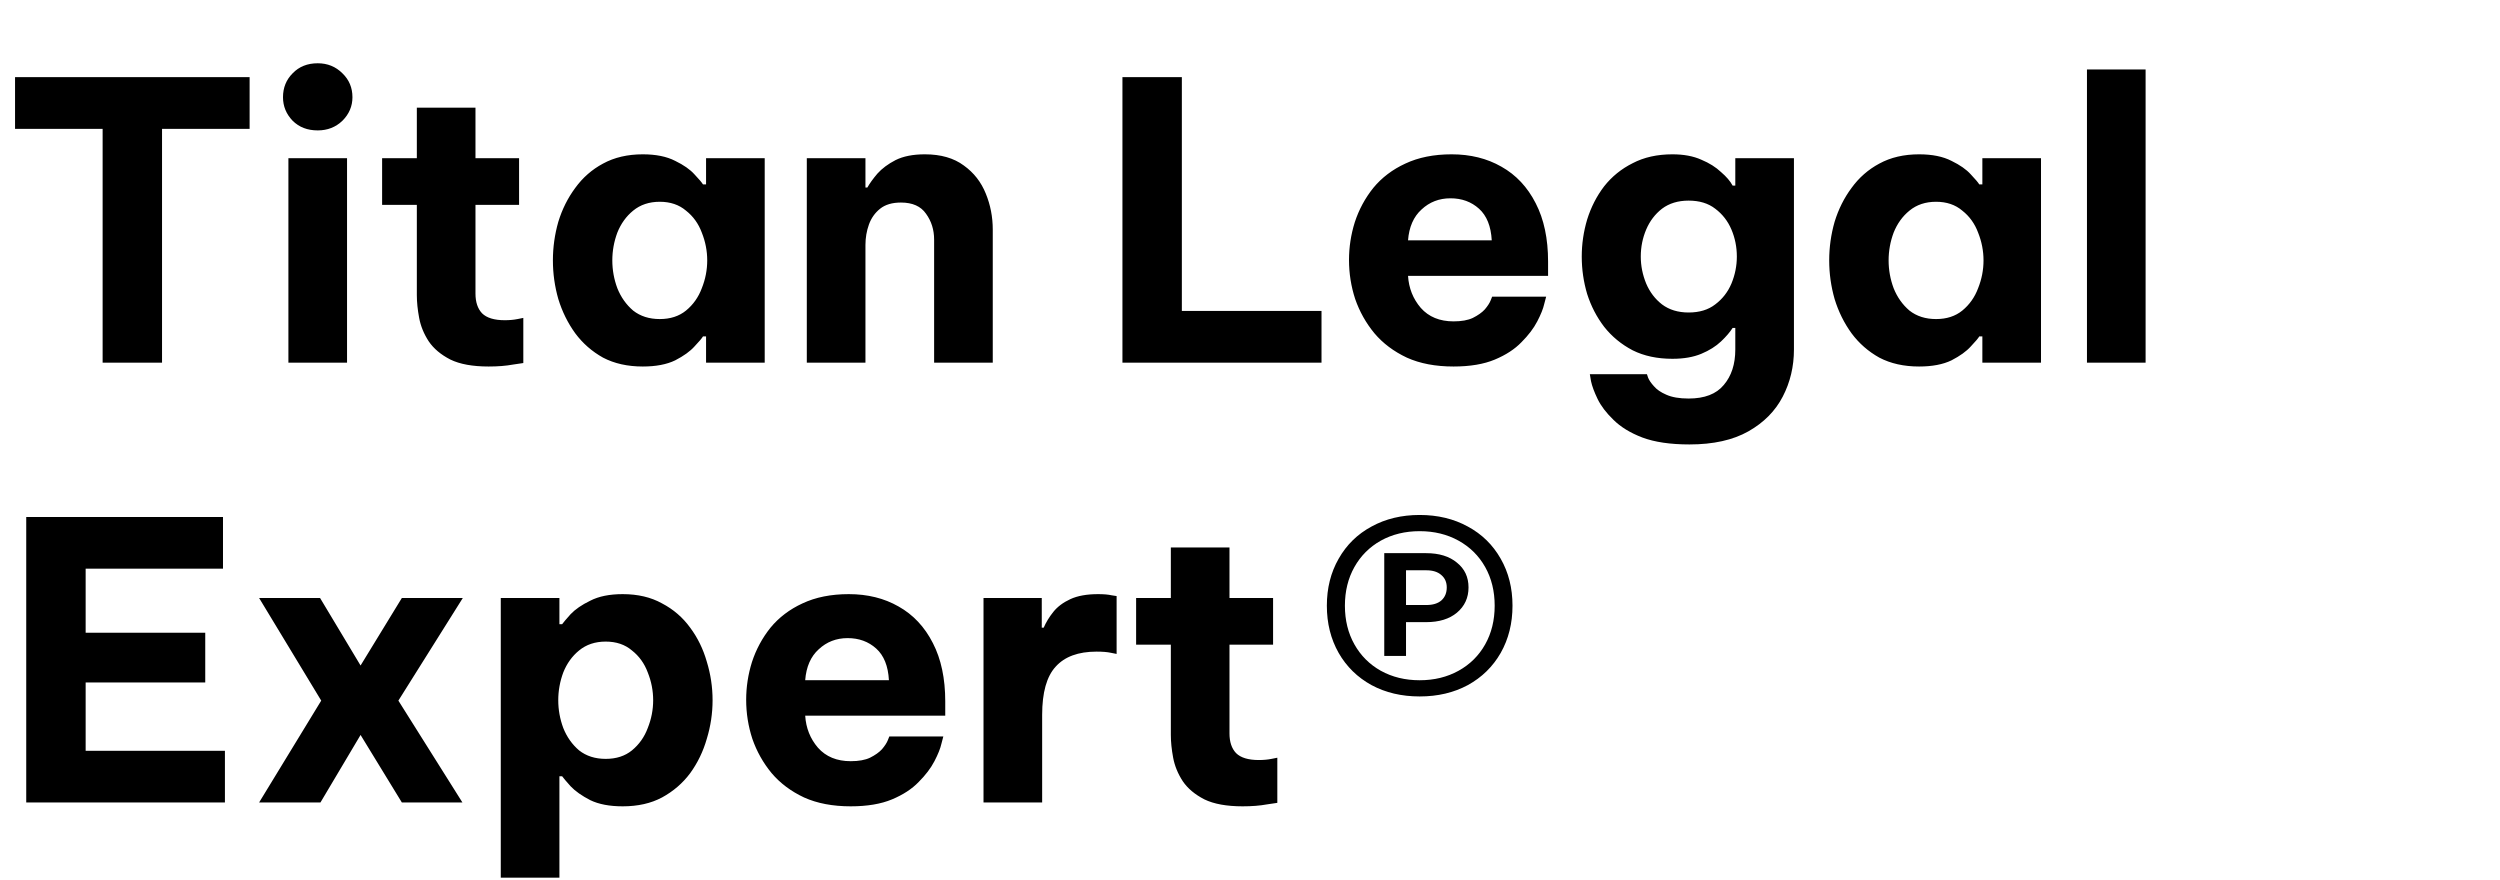 <?xml version="1.0" encoding="UTF-8"?> <svg xmlns="http://www.w3.org/2000/svg" width="324" height="114" viewBox="0 0 324 114" fill="none"> <path d="M13.3 47V16.7H1.95V10H32.35V16.7H21V47H13.3ZM41.177 16.9C39.844 16.9 38.761 16.483 37.927 15.65C37.094 14.783 36.677 13.767 36.677 12.6C36.677 11.367 37.094 10.333 37.927 9.5C38.761 8.633 39.844 8.2 41.177 8.2C42.444 8.2 43.511 8.633 44.377 9.5C45.244 10.333 45.677 11.367 45.677 12.6C45.677 13.767 45.244 14.783 44.377 15.65C43.511 16.483 42.444 16.9 41.177 16.9ZM37.377 47V20.5H44.977V47H37.377ZM63.322 47.5C61.256 47.5 59.606 47.2 58.372 46.6C57.139 45.967 56.206 45.183 55.572 44.25C54.939 43.283 54.522 42.267 54.322 41.2C54.122 40.133 54.022 39.15 54.022 38.25V26.55H49.522V20.5H54.022V13.95H61.622V20.5H67.272V26.55H61.622V38.05C61.622 39.15 61.906 40 62.472 40.6C63.072 41.2 64.056 41.5 65.422 41.5C66.022 41.5 66.572 41.45 67.072 41.35C67.572 41.25 67.822 41.2 67.822 41.2V47.05C67.822 47.05 67.372 47.117 66.472 47.25C65.572 47.417 64.522 47.5 63.322 47.5ZM83.305 20C85.005 20 86.406 20.283 87.505 20.85C88.606 21.383 89.439 21.967 90.005 22.6C90.606 23.233 90.972 23.667 91.106 23.9H91.505V20.5H99.106V47H91.505V43.6H91.106C90.972 43.833 90.606 44.267 90.005 44.9C89.439 45.533 88.606 46.133 87.505 46.7C86.406 47.233 85.005 47.5 83.305 47.5C81.339 47.5 79.622 47.117 78.156 46.35C76.722 45.55 75.522 44.5 74.555 43.2C73.589 41.867 72.856 40.383 72.356 38.75C71.889 37.117 71.656 35.45 71.656 33.75C71.656 32.05 71.889 30.383 72.356 28.75C72.856 27.117 73.589 25.65 74.555 24.35C75.522 23.017 76.722 21.967 78.156 21.2C79.622 20.4 81.339 20 83.305 20ZM85.505 26.15C84.139 26.15 82.989 26.533 82.055 27.3C81.156 28.033 80.472 28.983 80.005 30.15C79.572 31.317 79.356 32.517 79.356 33.75C79.356 34.983 79.572 36.183 80.005 37.35C80.472 38.517 81.156 39.483 82.055 40.25C82.989 40.983 84.139 41.35 85.505 41.35C86.872 41.35 88.005 40.983 88.906 40.25C89.839 39.483 90.522 38.517 90.956 37.35C91.422 36.183 91.656 34.983 91.656 33.75C91.656 32.517 91.422 31.317 90.956 30.15C90.522 28.983 89.839 28.033 88.906 27.3C88.005 26.533 86.872 26.15 85.505 26.15ZM104.562 47V20.5H112.162V24.3H112.412C112.712 23.767 113.145 23.167 113.712 22.5C114.312 21.833 115.095 21.25 116.062 20.75C117.062 20.25 118.329 20 119.862 20C121.929 20 123.612 20.483 124.912 21.45C126.212 22.383 127.162 23.6 127.762 25.1C128.362 26.567 128.662 28.117 128.662 29.75V47H121.062V31.05C121.062 29.783 120.712 28.667 120.012 27.7C119.345 26.733 118.262 26.25 116.762 26.25C115.629 26.25 114.729 26.517 114.062 27.05C113.395 27.583 112.912 28.267 112.612 29.1C112.312 29.933 112.162 30.817 112.162 31.75V47H104.562ZM145.468 47V10H153.168V40.3H171.268V47H145.468ZM188.381 47.5C186.048 47.5 184.031 47.117 182.331 46.35C180.631 45.55 179.231 44.5 178.131 43.2C177.031 41.867 176.198 40.383 175.631 38.75C175.098 37.117 174.831 35.433 174.831 33.7C174.831 32.033 175.081 30.4 175.581 28.8C176.115 27.167 176.915 25.683 177.981 24.35C179.081 23.017 180.465 21.967 182.131 21.2C183.831 20.4 185.831 20 188.131 20C190.565 20 192.715 20.533 194.581 21.6C196.481 22.667 197.965 24.25 199.031 26.35C200.098 28.417 200.631 30.933 200.631 33.9V35.75H182.481C182.581 37.35 183.131 38.733 184.131 39.9C185.165 41.067 186.581 41.65 188.381 41.65C189.415 41.65 190.248 41.5 190.881 41.2C191.548 40.867 192.065 40.5 192.431 40.1C192.798 39.667 193.048 39.283 193.181 38.95C193.315 38.617 193.381 38.45 193.381 38.45H200.381C200.381 38.45 200.298 38.767 200.131 39.4C199.998 40 199.698 40.75 199.231 41.65C198.765 42.55 198.081 43.45 197.181 44.35C196.315 45.25 195.165 46 193.731 46.6C192.298 47.2 190.515 47.5 188.381 47.5ZM182.481 31.15H193.331C193.231 29.317 192.681 27.95 191.681 27.05C190.681 26.15 189.448 25.7 187.981 25.7C186.515 25.7 185.265 26.183 184.231 27.15C183.198 28.083 182.615 29.417 182.481 31.15ZM218.945 57.6C216.479 57.6 214.445 57.3 212.845 56.7C211.279 56.1 210.029 55.333 209.095 54.4C208.162 53.5 207.479 52.6 207.045 51.7C206.612 50.8 206.329 50.033 206.195 49.4C206.095 48.8 206.045 48.5 206.045 48.5H213.445C213.445 48.5 213.495 48.65 213.595 48.95C213.729 49.283 213.979 49.65 214.345 50.05C214.712 50.483 215.245 50.85 215.945 51.15C216.679 51.483 217.645 51.65 218.845 51.65C220.912 51.65 222.429 51.067 223.395 49.9C224.395 48.733 224.895 47.2 224.895 45.3V42.5H224.545C224.212 43.033 223.712 43.617 223.045 44.25C222.379 44.883 221.529 45.417 220.495 45.85C219.462 46.283 218.212 46.5 216.745 46.5C214.779 46.5 213.062 46.133 211.595 45.4C210.129 44.633 208.895 43.617 207.895 42.35C206.929 41.083 206.195 39.667 205.695 38.1C205.229 36.533 204.995 34.917 204.995 33.25C204.995 31.617 205.229 30.017 205.695 28.45C206.195 26.85 206.929 25.417 207.895 24.15C208.895 22.883 210.129 21.883 211.595 21.15C213.062 20.383 214.779 20 216.745 20C218.212 20 219.462 20.233 220.495 20.7C221.529 21.133 222.379 21.667 223.045 22.3C223.745 22.9 224.245 23.483 224.545 24.05H224.895V20.5H232.495V45.3C232.495 47.5 232.012 49.533 231.045 51.4C230.079 53.267 228.595 54.767 226.595 55.9C224.595 57.033 222.045 57.6 218.945 57.6ZM218.845 40.5C220.245 40.5 221.395 40.15 222.295 39.45C223.229 38.75 223.929 37.85 224.395 36.75C224.862 35.617 225.095 34.45 225.095 33.25C225.095 32.017 224.862 30.85 224.395 29.75C223.929 28.65 223.229 27.75 222.295 27.05C221.395 26.35 220.245 26 218.845 26C217.479 26 216.329 26.35 215.395 27.05C214.495 27.75 213.812 28.65 213.345 29.75C212.879 30.85 212.645 32.017 212.645 33.25C212.645 34.45 212.879 35.617 213.345 36.75C213.812 37.85 214.495 38.75 215.395 39.45C216.329 40.15 217.479 40.5 218.845 40.5ZM248.714 20C250.414 20 251.814 20.283 252.914 20.85C254.014 21.383 254.847 21.967 255.414 22.6C256.014 23.233 256.38 23.667 256.514 23.9H256.914V20.5H264.514V47H256.914V43.6H256.514C256.38 43.833 256.014 44.267 255.414 44.9C254.847 45.533 254.014 46.133 252.914 46.7C251.814 47.233 250.414 47.5 248.714 47.5C246.747 47.5 245.03 47.117 243.564 46.35C242.13 45.55 240.93 44.5 239.964 43.2C238.997 41.867 238.264 40.383 237.764 38.75C237.297 37.117 237.064 35.45 237.064 33.75C237.064 32.05 237.297 30.383 237.764 28.75C238.264 27.117 238.997 25.65 239.964 24.35C240.93 23.017 242.13 21.967 243.564 21.2C245.03 20.4 246.747 20 248.714 20ZM250.914 26.15C249.547 26.15 248.397 26.533 247.464 27.3C246.564 28.033 245.88 28.983 245.414 30.15C244.98 31.317 244.764 32.517 244.764 33.75C244.764 34.983 244.98 36.183 245.414 37.35C245.88 38.517 246.564 39.483 247.464 40.25C248.397 40.983 249.547 41.35 250.914 41.35C252.28 41.35 253.414 40.983 254.314 40.25C255.247 39.483 255.93 38.517 256.364 37.35C256.83 36.183 257.064 34.983 257.064 33.75C257.064 32.517 256.83 31.317 256.364 30.15C255.93 28.983 255.247 28.033 254.314 27.3C253.414 26.533 252.28 26.15 250.914 26.15ZM270.47 47V9H278.07V47H270.47ZM3.4 104V67H28.9V73.7H11.1V82H26.6V88.45H11.1V97.3H29.15V104H3.4ZM33.58 104L41.63 90.8L33.58 77.5H41.48L46.73 86.25L52.08 77.5H59.98L51.63 90.8L59.93 104H52.08L46.73 95.25L41.53 104H33.58ZM64.9 113.75V77.5H72.5V80.9H72.85C73.017 80.667 73.383 80.233 73.95 79.6C74.55 78.967 75.4 78.383 76.5 77.85C77.6 77.283 79 77 80.7 77C82.667 77 84.367 77.4 85.8 78.2C87.267 78.967 88.483 80.017 89.45 81.35C90.417 82.65 91.133 84.117 91.6 85.75C92.1 87.383 92.35 89.05 92.35 90.75C92.35 92.45 92.1 94.117 91.6 95.75C91.133 97.383 90.417 98.867 89.45 100.2C88.483 101.5 87.267 102.55 85.8 103.35C84.367 104.117 82.667 104.5 80.7 104.5C79 104.5 77.6 104.233 76.5 103.7C75.4 103.133 74.55 102.533 73.95 101.9C73.383 101.267 73.017 100.833 72.85 100.6H72.5V113.75H64.9ZM72.35 90.75C72.35 91.983 72.567 93.183 73 94.35C73.467 95.517 74.15 96.483 75.05 97.25C75.983 97.983 77.133 98.35 78.5 98.35C79.867 98.35 81 97.983 81.9 97.25C82.833 96.483 83.517 95.517 83.95 94.35C84.417 93.183 84.65 91.983 84.65 90.75C84.65 89.517 84.417 88.317 83.95 87.15C83.517 85.983 82.833 85.033 81.9 84.3C81 83.533 79.867 83.15 78.5 83.15C77.133 83.15 75.983 83.533 75.05 84.3C74.15 85.033 73.467 85.983 73 87.15C72.567 88.317 72.35 89.517 72.35 90.75ZM110.254 104.5C107.921 104.5 105.904 104.117 104.204 103.35C102.504 102.55 101.104 101.5 100.004 100.2C98.904 98.867 98.071 97.383 97.504 95.75C96.971 94.117 96.704 92.433 96.704 90.7C96.704 89.033 96.954 87.4 97.454 85.8C97.988 84.167 98.788 82.683 99.854 81.35C100.954 80.017 102.338 78.967 104.004 78.2C105.704 77.4 107.704 77 110.004 77C112.438 77 114.588 77.533 116.454 78.6C118.354 79.667 119.838 81.25 120.904 83.35C121.971 85.417 122.504 87.933 122.504 90.9V92.75H104.354C104.454 94.35 105.004 95.733 106.004 96.9C107.038 98.067 108.454 98.65 110.254 98.65C111.288 98.65 112.121 98.5 112.754 98.2C113.421 97.867 113.938 97.5 114.304 97.1C114.671 96.667 114.921 96.283 115.054 95.95C115.188 95.617 115.254 95.45 115.254 95.45H122.254C122.254 95.45 122.171 95.767 122.004 96.4C121.871 97 121.571 97.75 121.104 98.65C120.638 99.55 119.954 100.45 119.054 101.35C118.188 102.25 117.038 103 115.604 103.6C114.171 104.2 112.388 104.5 110.254 104.5ZM104.354 88.15H115.204C115.104 86.317 114.554 84.95 113.554 84.05C112.554 83.15 111.321 82.7 109.854 82.7C108.388 82.7 107.138 83.183 106.104 84.15C105.071 85.083 104.488 86.417 104.354 88.15ZM127.463 104V77.5H135.013V81.35H135.263C135.563 80.65 135.979 79.967 136.513 79.3C137.046 78.633 137.779 78.083 138.713 77.65C139.646 77.217 140.846 77 142.313 77C143.046 77 143.629 77.05 144.063 77.15C144.496 77.217 144.713 77.25 144.713 77.25V84.75C144.713 84.75 144.463 84.7 143.963 84.6C143.496 84.5 142.879 84.45 142.113 84.45C139.746 84.45 137.979 85.1 136.813 86.4C135.646 87.667 135.063 89.75 135.063 92.65V104H127.463ZM161.041 104.5C158.974 104.5 157.324 104.2 156.091 103.6C154.858 102.967 153.924 102.183 153.291 101.25C152.658 100.283 152.241 99.267 152.041 98.2C151.841 97.133 151.741 96.15 151.741 95.25V83.55H147.241V77.5H151.741V70.95H159.341V77.5H164.991V83.55H159.341V95.05C159.341 96.15 159.624 97 160.191 97.6C160.791 98.2 161.774 98.5 163.141 98.5C163.741 98.5 164.291 98.45 164.791 98.35C165.291 98.25 165.541 98.2 165.541 98.2V104.05C165.541 104.05 165.091 104.117 164.191 104.25C163.291 104.417 162.241 104.5 161.041 104.5Z" fill="black"></path> <path d="M183.99 90.26C181.65 90.26 179.57 89.77 177.75 88.79C175.93 87.79 174.51 86.4 173.49 84.62C172.47 82.82 171.96 80.78 171.96 78.5C171.96 76.22 172.47 74.19 173.49 72.41C174.51 70.61 175.93 69.22 177.75 68.24C179.57 67.24 181.65 66.74 183.99 66.74C186.33 66.74 188.41 67.24 190.23 68.24C192.05 69.22 193.47 70.61 194.49 72.41C195.51 74.19 196.02 76.22 196.02 78.5C196.02 80.78 195.51 82.82 194.49 84.62C193.47 86.4 192.05 87.79 190.23 88.79C188.41 89.77 186.33 90.26 183.99 90.26ZM183.99 88.16C185.87 88.16 187.55 87.75 189.03 86.93C190.51 86.11 191.66 84.97 192.48 83.51C193.3 82.05 193.71 80.38 193.71 78.5C193.71 76.62 193.3 74.95 192.48 73.49C191.66 72.03 190.51 70.89 189.03 70.07C187.55 69.25 185.87 68.84 183.99 68.84C182.11 68.84 180.43 69.25 178.95 70.07C177.49 70.89 176.35 72.03 175.53 73.49C174.71 74.95 174.3 76.62 174.3 78.5C174.3 80.38 174.71 82.05 175.53 83.51C176.35 84.97 177.49 86.11 178.95 86.93C180.43 87.75 182.11 88.16 183.99 88.16ZM179.4 71.69H184.83C186.51 71.69 187.84 72.1 188.82 72.92C189.82 73.72 190.32 74.79 190.32 76.13C190.32 77.47 189.82 78.56 188.82 79.4C187.84 80.22 186.51 80.63 184.83 80.63H182.22V85.01H179.4V71.69ZM184.86 78.41C185.7 78.41 186.35 78.21 186.81 77.81C187.27 77.39 187.5 76.83 187.5 76.13C187.5 75.45 187.26 74.91 186.78 74.51C186.32 74.11 185.68 73.91 184.86 73.91H182.22V78.41H184.86Z" fill="black"></path> </svg> 